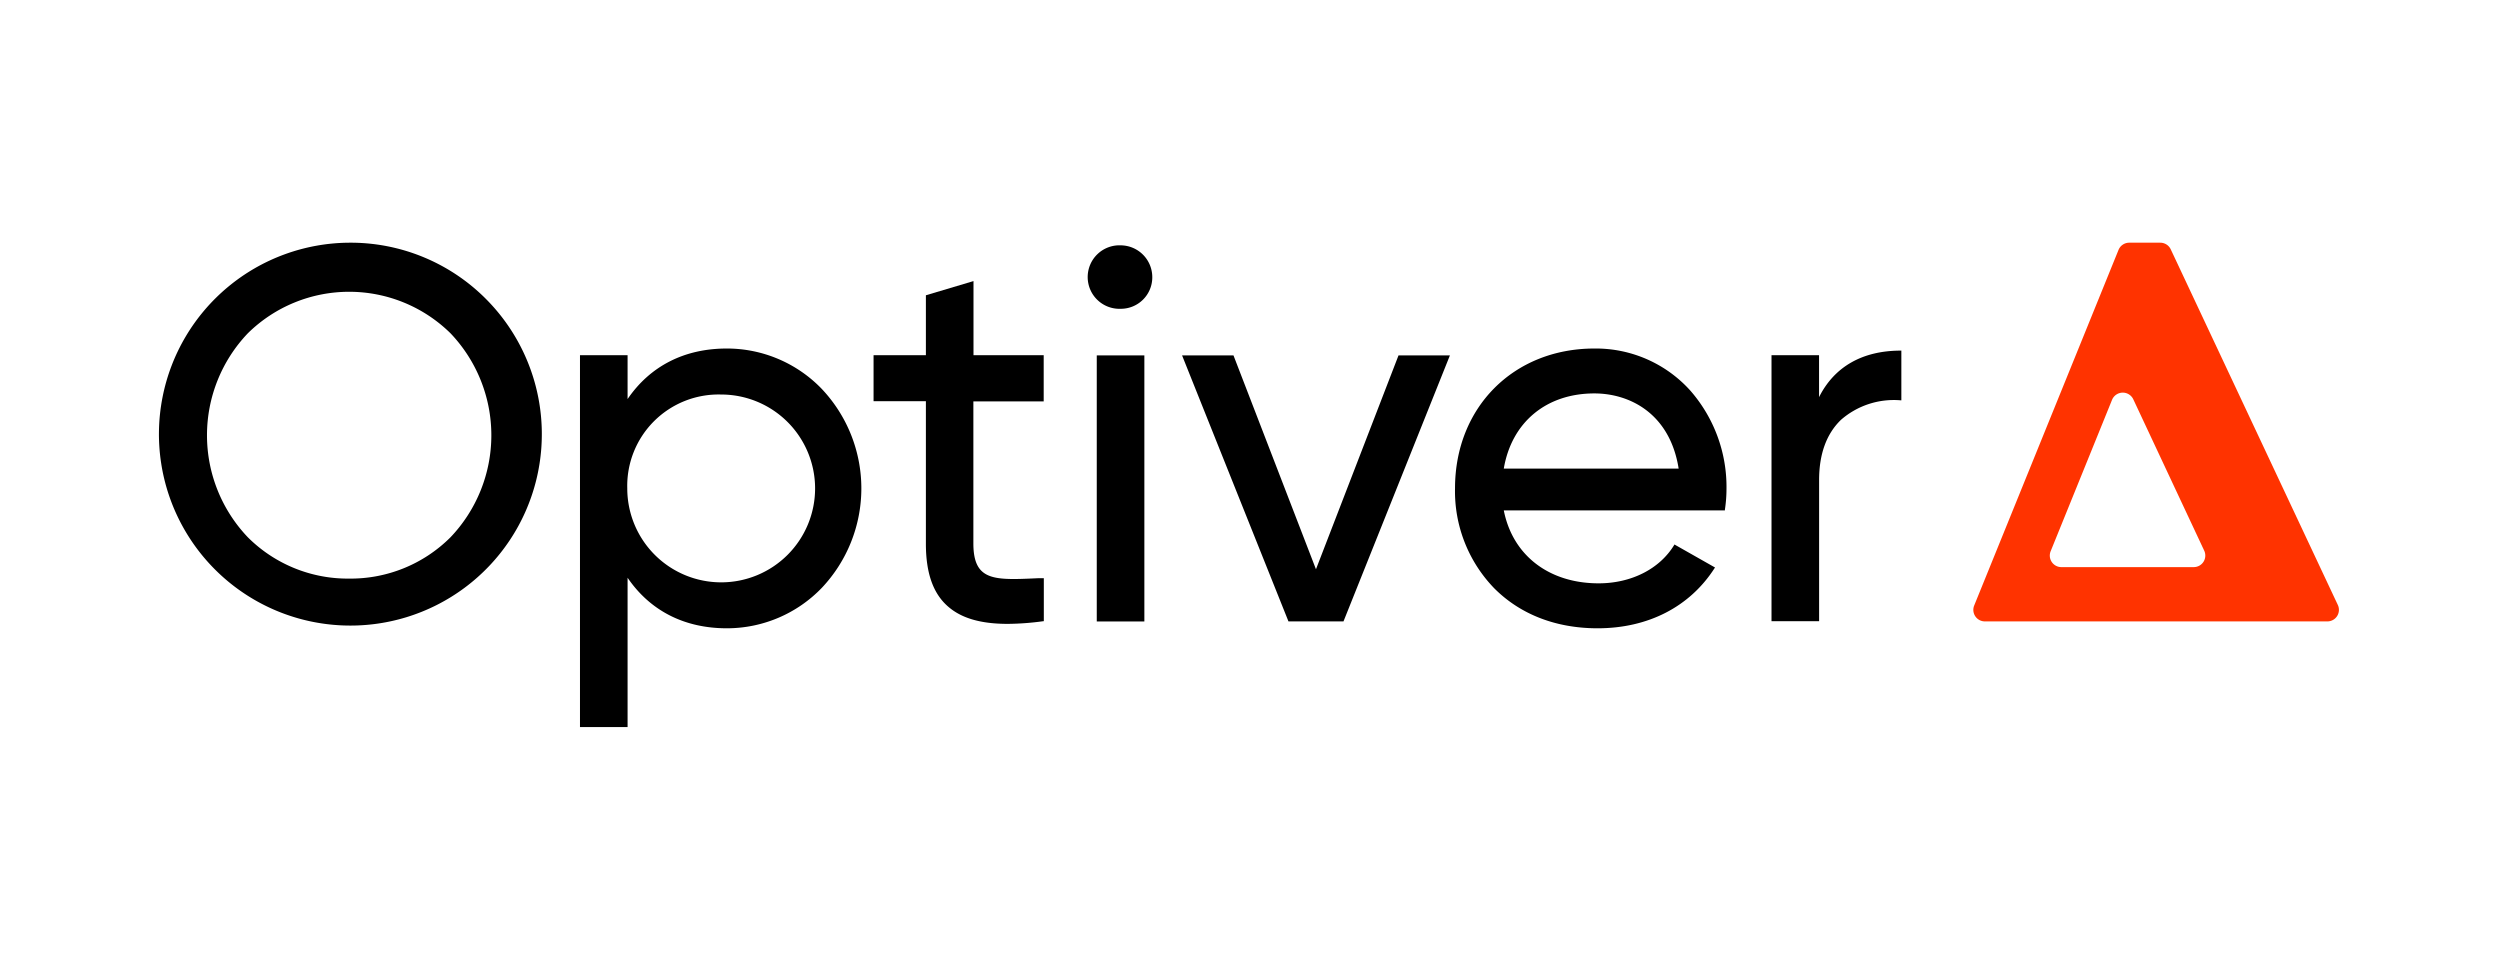 <?xml version="1.0" encoding="UTF-8" standalone="no"?>
<svg
   viewBox="0 0 477.05 185"
   version="1.1"
   id="svg28"
   sodipodi:docname="optiver.svg"
   inkscape:version="1.1.2 (0a00cf5339, 2022-02-04)"
   width="477.05"
   height="185"
   xmlns:inkscape="http://www.inkscape.org/namespaces/inkscape"
   xmlns:sodipodi="http://sodipodi.sourceforge.net/DTD/sodipodi-0.dtd"
   xmlns="http://www.w3.org/2000/svg"
   xmlns:svg="http://www.w3.org/2000/svg">
  <sodipodi:namedview
     id="namedview30"
     pagecolor="#ffffff"
     bordercolor="#666666"
     borderopacity="1.0"
     inkscape:pageshadow="2"
     inkscape:pageopacity="0.0"
     inkscape:pagecheckerboard="0"
     showgrid="false"
     inkscape:zoom="0.72529087"
     inkscape:cx="-126.84566"
     inkscape:cy="96.513003"
     inkscape:window-width="1920"
     inkscape:window-height="1043"
     inkscape:window-x="3852"
     inkscape:window-y="0"
     inkscape:window-maximized="1"
     inkscape:current-layer="svg28" />
  <defs
     id="defs4">
    <style
       id="style2">.cls-1{fill:#f30;}.cls-2{fill:none;}</style>
  </defs>
  <g
     id="g1454"
     transform="matrix(1.172,0,0,1.172,1034.036,3.579)">
    <path
       d="m -825.453,36.461 a 31.17,31.17 0 1 0 22.28,9.15 31.08,31.08 0 0 0 -22.28,-9.15 z m 0,54.69 a 23,23 0 0 1 -16.48,-6.73 24.06,24.06 0 0 1 0,-33.21 23.52,23.52 0 0 1 33,0 24.06,24.06 0 0 1 0,33.21 23,23 0 0 1 -16.52,6.73 z"
       id="path6" />
    <path
       d="m -763.953,53.691 c -6.89,0 -12.47,2.84 -16.15,8.23 v -7.14 h -7.75 v 60.54 h 7.75 V 91.011 c 3.68,5.39 9.26,8.23 16.15,8.23 a 21.43,21.43 0 0 0 15.47,-6.58 23.58,23.58 0 0 0 0,-32.39 21.43,21.43 0 0 0 -15.47,-6.58 z m -1,7.49 a 15.29,15.29 0 1 1 -15.2,15.28 14.87,14.87 0 0 1 15.3,-15.28 z"
       id="path8" />
    <path
       d="m -723.783,42.711 -7.75,2.31 v 9.76 h -8.52 v 7.49 h 8.52 v 23.21 c 0,4.75 1.17,8.09 3.59,10.2 2.17,1.91 5.32,2.84 9.73,2.84 a 44.64,44.64 0 0 0 5.77,-0.43 h 0.11 v -7 h -1 c -4.53,0.21 -7.53,0.35 -9.12,-1.17 -0.92,-0.88 -1.35,-2.31 -1.35,-4.51 v -23.11 h 11.45 v -7.52 h -11.43 z"
       id="path10" />
    <rect
       x="-703.713"
       y="54.811"
       width="7.75"
       height="43.32"
       id="rect12" />
    <path
       d="m -699.793,36.891 a 5.17,5.17 0 1 0 0,10.33 5.12,5.12 0 0 0 5.12,-5.12 5.18,5.18 0 0 0 -5.12,-5.21 z"
       id="path14" />
    <polygon
       points="244.35,123.34 253.31,123.34 270.57,80.2 270.64,80.03 262.27,80.03 248.83,114.85 235.4,80.03 227.03,80.03 244.32,123.26 "
       id="polygon16"
       transform="translate(-916.853,-25.219)" />
    <path
       d="m -622.693,53.691 c -13.15,0 -22.69,9.58 -22.69,22.77 a 22.7,22.7 0 0 0 6.38,16.26 c 4.25,4.27 10.07,6.52 16.83,6.52 8.2,0 15,-3.48 19.05,-9.79 l 0.07,-0.11 -6.49,-3.68 -0.1,-0.07 -0.07,0.11 c -2.38,3.9 -7,6.22 -12.29,6.22 -8.08,0 -14,-4.55 -15.44,-11.88 h 36 v -0.11 a 22.63,22.63 0 0 0 0.26,-3.38 23.82,23.82 0 0 0 -5.88,-16 20.7,20.7 0 0 0 -15.63,-6.86 z m 0,7.31 c 5.7,0 12.29,3.22 13.72,12.24 h -28.47 c 1.28,-7.55 6.92,-12.24 14.75,-12.24 z"
       id="path18" />
    <path
       d="m -572.803,54.031 c -6.24,0 -10.83,2.62 -13.31,7.58 v -6.83 h -7.74 v 43.31 h 7.75 v -23 c 0,-4.22 1.2,-7.52 3.57,-9.8 a 13.1,13.1 0 0 1 9.68,-3.17 h 0.14 v -8.1 z"
       id="path20" />
    <path
       class="cls-1"
       d="m -501.653,95.431 -27.2,-57.89 a 1.88,1.88 0 0 0 -1.7,-1.08 h -5.05 a 1.88,1.88 0 0 0 -1.75,1.17 l -23.5,57.9 a 1.88,1.88 0 0 0 1.75,2.59 h 55.75 a 1.88,1.88 0 0 0 1.7,-2.69 z m -33.31,-33.5 11.56,24.67 a 1.88,1.88 0 0 1 -1.7,2.68 h -21.55 a 1.88,1.88 0 0 1 -1.75,-2.59 l 10,-24.66 a 1.89,1.89 0 0 1 3.44,-0.1 z"
       id="path22" />
  </g>
  <g
     id="Clearance_area"
     data-name="Clearance area"
     style="fill:none">
    <rect
       class="cls-2"
       width="477.05"
       height="185"
       id="rect25"
       x="0"
       y="0"
       style="fill:none" />
  </g>
</svg>
